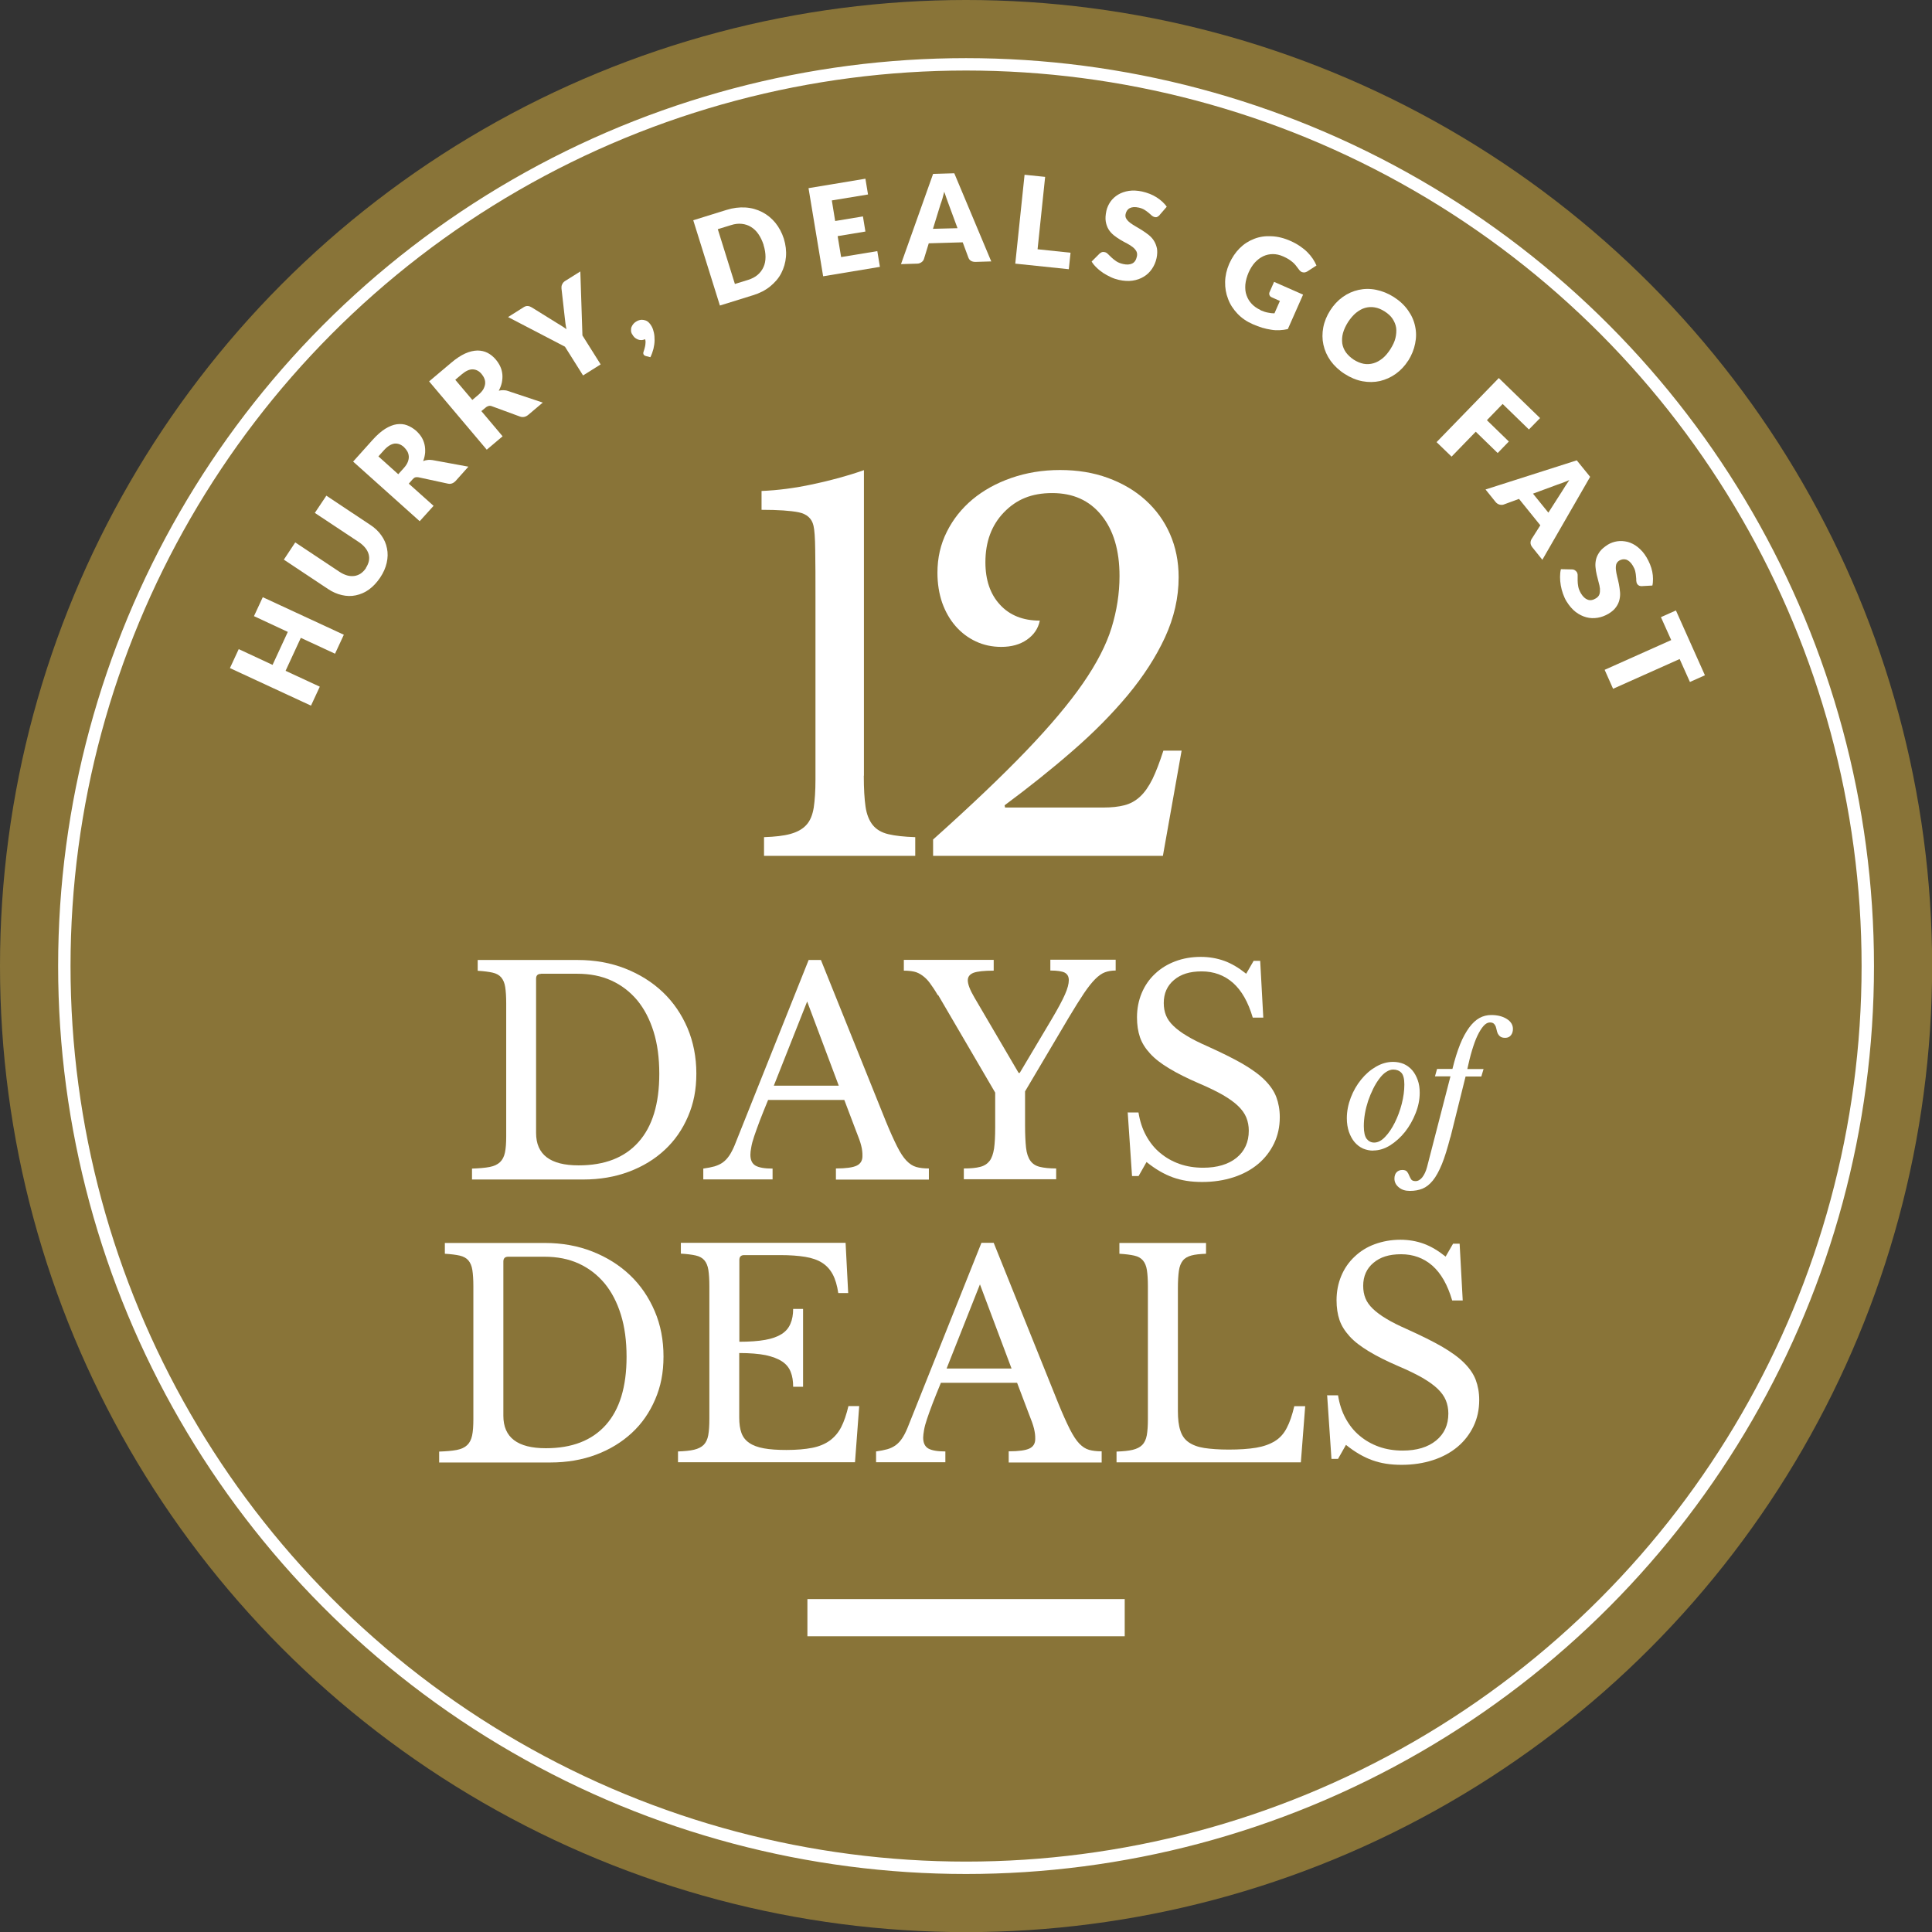<?xml version="1.0" encoding="UTF-8" standalone="no"?>
<svg
   id="Layer_2"
   data-name="Layer 2"
   viewBox="0 0 155.87 155.87"
   version="1.1"
   xmlns="http://www.w3.org/2000/svg"
   xmlns:svg="http://www.w3.org/2000/svg">
  <rect x="0" y="0" width="155.87" height="155.87" fill="#333333" stroke="none"/>
  <defs
     id="defs1">
    <style
       id="style1">
      .cls-1, .cls-2 {
        fill: none;
        stroke: #fff;
        stroke-miterlimit: 10;
      }

      .cls-2 {
        stroke-width: 3px;
      }

      .cls-3 {
        fill: #897438;
      }

      .cls-4 {
        fill: #fff;
      }
    </style>
  </defs>
  <g
     id="Layer_1-2"
     data-name="Layer 1">
    <g
       id="g31">
      <circle
         class="cls-3"
         cx="77.94"
         cy="77.94"
         r="77.94"
         id="circle1"
         clip-path="none" />
      <g
         id="g17">
        <path
           class="cls-4"
           d="M27.74,51.21l-.71,1.53-2.76-1.28-1.23,2.66,2.76,1.28-.71,1.53-6.54-3.03.71-1.53,2.73,1.27,1.23-2.66-2.73-1.27.71-1.53,6.54,3.03Z"
           id="path1"
           clip-path="none" />
        <path
           class="cls-4"
           d="M29.52,45.82c.12-.19.2-.37.24-.56.04-.19.03-.37-.02-.55s-.14-.35-.27-.51-.3-.32-.51-.46l-3.56-2.36.93-1.39,3.55,2.36c.37.24.67.53.89.85.23.32.38.67.45,1.04.08.37.07.76-.02,1.16-.09.4-.26.8-.53,1.2-.27.4-.57.72-.9.96s-.69.39-1.06.47c-.37.08-.75.07-1.13-.02-.39-.09-.76-.25-1.13-.5l-3.55-2.36.92-1.39,3.55,2.36c.21.14.42.24.62.3.2.06.39.07.58.05.18-.02.36-.09.52-.19.16-.11.3-.25.43-.44Z"
           id="path2"
           clip-path="none" />
        <path
           class="cls-4"
           d="M32.99,39.03l1.99,1.78-1.12,1.24-5.37-4.81,1.57-1.75c.35-.39.68-.68,1.01-.89.33-.2.64-.33.93-.37.3-.04.58-.02.84.08.26.1.51.25.74.45.17.16.32.33.43.51.11.18.19.38.24.59s.06.43.05.65c-.02.23-.07.46-.16.69.12-.05.24-.08.36-.09.13-.02.26-.01.4.01l2.89.53-1.01,1.13c-.19.21-.4.29-.64.24l-2.36-.51c-.1-.02-.19-.02-.27,0s-.16.09-.24.18l-.28.32ZM32.13,38.26l.45-.5c.15-.17.26-.33.32-.49s.09-.31.08-.45-.05-.28-.12-.41c-.07-.12-.17-.24-.28-.35-.24-.21-.49-.3-.76-.27-.27.04-.55.21-.84.53l-.45.5,1.59,1.43Z"
           id="path3"
           clip-path="none" />
        <path
           class="cls-4"
           d="M38.83,33.16l1.72,2.04-1.28,1.08-4.65-5.51,1.79-1.51c.4-.34.77-.58,1.12-.74.35-.16.68-.23.98-.24.3,0,.58.06.83.19.25.13.47.31.67.55.15.18.27.37.36.57s.14.41.16.62c.02.21,0,.43-.04.65-.05.22-.13.44-.25.66.12-.03.25-.04.37-.04.13,0,.26.02.39.07l2.79.93-1.16.98c-.21.18-.44.23-.67.15l-2.26-.83c-.1-.04-.19-.05-.27-.03-.08.02-.17.06-.27.15l-.33.27ZM38.09,32.28l.51-.43c.17-.15.3-.29.39-.44.08-.15.13-.29.15-.44.01-.14,0-.28-.06-.42-.05-.13-.13-.26-.23-.38-.2-.24-.44-.36-.71-.37s-.57.13-.9.41l-.51.43,1.38,1.63Z"
           id="path4"
           clip-path="none" />
        <path
           class="cls-4"
           d="M47,27.08l1.46,2.32-1.42.89-1.46-2.32-4.59-2.39,1.25-.79c.12-.08.24-.11.35-.1.11.01.21.05.31.11l1.98,1.23c.16.1.31.19.44.27.13.08.26.17.38.26-.03-.15-.06-.3-.08-.46-.02-.16-.04-.33-.06-.51l-.26-2.31s0-.1,0-.15.02-.11.04-.16c.02-.05.05-.1.08-.15.04-.05.09-.09.14-.13l1.26-.79.17,5.17Z"
           id="path5"
           clip-path="none" />
        <path
           class="cls-4"
           d="M50.99,26.96c-.05-.09-.08-.19-.08-.29,0-.1,0-.2.04-.29.04-.09.09-.18.16-.26.07-.08.16-.15.27-.21.13-.07.26-.1.38-.11.12,0,.23.02.34.06s.2.11.28.2c.08.09.15.18.21.3.08.15.13.32.17.5.04.19.05.39.05.61,0,.21-.04.44-.09.67-.06.23-.14.46-.25.68l-.35-.09s-.09-.03-.12-.05c-.03-.02-.06-.05-.08-.09-.02-.03-.02-.07-.02-.11,0-.04.01-.09.03-.13.02-.05.04-.12.06-.19s.04-.15.06-.24c.02-.09.02-.18.03-.27s0-.19-.03-.28c-.11.04-.21.07-.32.07s-.2-.02-.29-.06-.18-.09-.25-.16-.14-.16-.19-.26Z"
           id="path6"
           clip-path="none" />
        <path
           class="cls-4"
           d="M63.24,19.26c.15.5.21.98.17,1.46-.04.47-.17.91-.38,1.32s-.52.76-.9,1.07-.85.55-1.38.71l-2.67.83-2.15-6.88,2.67-.83c.54-.17,1.05-.23,1.54-.2s.94.16,1.35.37c.41.21.76.5,1.06.86.3.37.53.8.69,1.29ZM61.61,19.77c-.11-.34-.25-.63-.42-.88-.17-.25-.37-.44-.6-.58-.22-.14-.47-.22-.74-.25-.27-.03-.56,0-.87.1l-1.07.33,1.38,4.42,1.07-.33c.31-.1.56-.23.77-.41.21-.18.36-.39.47-.63.11-.24.16-.51.16-.81,0-.3-.05-.62-.16-.97Z"
           id="path7"
           clip-path="none" />
        <path
           class="cls-4"
           d="M69.82,14.42l.21,1.27-2.92.48.27,1.66,2.24-.37.2,1.22-2.24.37.28,1.69,2.92-.48.21,1.27-4.58.76-1.18-7.11,4.58-.76Z"
           id="path8"
           clip-path="none" />
        <path
           class="cls-4"
           d="M79.99,21.09l-1.3.04c-.14,0-.26-.03-.36-.09-.1-.06-.16-.15-.2-.25l-.46-1.24-2.74.08-.39,1.27c-.03.09-.09.18-.19.25s-.21.12-.35.12l-1.31.04,2.59-7.28,1.71-.05,2.99,7.13ZM75.28,18.46l1.97-.05-.72-1.95c-.05-.12-.1-.27-.16-.44s-.12-.35-.19-.55c-.05.2-.1.39-.15.56-.05.17-.1.32-.15.45l-.61,1.98Z"
           id="path9"
           clip-path="none" />
        <path
           class="cls-4"
           d="M83.71,20.11l2.66.28-.14,1.33-4.32-.45.75-7.17,1.66.17-.61,5.84Z"
           id="path10"
           clip-path="none" />
        <path
           class="cls-4"
           d="M93.55,17.36c-.07.07-.13.11-.19.14-.06.03-.13.03-.22.01-.07-.02-.15-.06-.22-.12-.07-.07-.16-.14-.25-.22s-.21-.16-.33-.24c-.13-.08-.28-.14-.46-.18-.31-.07-.55-.05-.73.04s-.29.26-.34.48c-.03.14-.01.27.06.38.07.11.17.22.3.32.13.1.29.2.46.3.18.1.35.21.53.32s.35.24.52.37c.17.14.31.29.42.47.11.18.19.38.24.61.04.23.03.49-.03.78-.07.33-.2.62-.37.87-.18.26-.39.47-.66.63-.26.16-.56.27-.9.32-.34.05-.71.03-1.11-.06-.22-.05-.44-.12-.65-.22s-.42-.21-.62-.34c-.19-.13-.37-.27-.53-.43-.16-.15-.3-.32-.4-.49l.65-.65s.11-.08.18-.11c.07-.02.15-.02.22,0,.1.02.19.07.27.16.08.08.18.18.29.28s.23.2.38.3c.15.1.33.17.55.22.3.07.54.05.73-.04.19-.09.32-.28.38-.56.04-.16.02-.31-.04-.43-.07-.12-.17-.24-.3-.34-.13-.1-.28-.2-.46-.29-.18-.09-.35-.19-.54-.3-.18-.11-.36-.23-.52-.36s-.31-.29-.42-.47c-.11-.18-.19-.4-.23-.64s-.02-.53.05-.86c.06-.26.17-.51.33-.74s.37-.42.62-.57c.25-.15.54-.25.86-.3.33-.05.68-.03,1.07.05.21.05.42.11.62.19.2.08.38.17.55.28.17.11.32.22.46.35s.26.26.36.41l-.58.67Z"
           id="path11"
           clip-path="none" />
        <path
           class="cls-4"
           d="M101.7,25.03c.21.09.41.16.59.19.18.04.35.06.53.06l.44-1-.65-.29c-.1-.04-.16-.1-.19-.18-.03-.08-.03-.15,0-.23l.37-.84,2.34,1.03-1.23,2.78c-.22.05-.45.08-.67.09s-.45,0-.68-.04c-.23-.03-.47-.09-.72-.16-.25-.08-.5-.17-.77-.29-.48-.21-.89-.49-1.23-.85-.33-.35-.59-.74-.75-1.18-.17-.43-.25-.89-.24-1.38s.12-.97.33-1.46c.22-.49.5-.91.84-1.25s.73-.59,1.17-.76c.43-.17.9-.24,1.41-.21.5.02,1.02.15,1.55.39.27.12.52.26.74.41.22.15.42.31.59.48.17.17.31.34.44.53.12.18.22.37.3.55l-.74.48c-.07.04-.14.07-.22.08-.08,0-.15,0-.22-.03-.09-.04-.17-.11-.24-.21-.09-.12-.18-.24-.26-.34-.08-.1-.17-.19-.27-.27-.1-.08-.21-.16-.32-.23-.12-.07-.25-.14-.41-.21-.29-.13-.57-.19-.84-.19s-.53.06-.77.17c-.24.11-.46.28-.67.5-.2.22-.37.49-.51.8-.15.35-.24.68-.27,1-.02.31,0,.6.1.86.09.26.23.49.42.69.19.2.42.36.7.49Z"
           id="path12"
           clip-path="none" />
        <path
           class="cls-4"
           d="M113.62,29.08c-.28.44-.62.8-1.01,1.08-.39.28-.82.47-1.27.58-.45.1-.92.11-1.41.02-.49-.09-.97-.29-1.44-.59-.47-.3-.85-.66-1.14-1.06-.29-.41-.48-.84-.58-1.3s-.1-.92-.01-1.4c.09-.47.28-.93.56-1.37s.62-.8,1.01-1.08c.39-.28.82-.47,1.27-.57s.93-.11,1.42-.01.97.29,1.44.59c.47.3.85.66,1.14,1.07.29.41.48.84.57,1.29.1.45.1.92,0,1.39-.09.47-.28.93-.55,1.37ZM112.18,28.16c.19-.3.33-.59.4-.88s.09-.56.06-.83c-.04-.26-.14-.5-.29-.73s-.37-.42-.63-.59c-.27-.17-.54-.29-.81-.33-.27-.05-.53-.03-.78.04-.25.07-.49.21-.73.4-.23.19-.44.44-.64.74-.19.3-.33.6-.41.89s-.09.56-.06.83c.04.26.14.5.29.72.16.22.37.42.64.6.27.17.54.28.8.33.27.05.53.03.78-.04.25-.07.49-.2.73-.39s.44-.44.64-.74Z"
           id="path13"
           clip-path="none" />
        <path
           class="cls-4"
           d="M124.25,33.73l-.9.92-2.12-2.06-1.27,1.31,1.77,1.72-.9.93-1.77-1.72-1.95,2.01-1.21-1.17,5.02-5.17,3.33,3.23Z"
           id="path14"
           clip-path="none" />
        <path
           class="cls-4"
           d="M124.44,45.17l-.81-1.01c-.09-.11-.14-.23-.15-.34,0-.12.02-.22.08-.32l.71-1.12-1.72-2.13-1.25.46c-.09.03-.2.03-.32,0-.12-.03-.22-.1-.31-.2l-.82-1.02,7.36-2.35,1.08,1.33-3.86,6.7ZM123.68,39.83l1.24,1.53,1.12-1.75c.07-.11.15-.24.25-.4.1-.15.2-.31.32-.48-.19.08-.37.16-.54.22-.17.06-.32.12-.45.16l-1.95.72Z"
           id="path15"
           clip-path="none" />
        <path
           class="cls-4"
           d="M132.47,47.29c-.09,0-.17-.01-.23-.04-.06-.03-.12-.08-.16-.15-.04-.06-.06-.15-.07-.25,0-.1,0-.21-.02-.34,0-.12-.03-.26-.06-.41-.03-.15-.1-.3-.19-.45-.16-.27-.34-.43-.53-.5-.19-.06-.39-.03-.58.08-.12.08-.2.18-.24.31-.03.13-.04.27-.02.44.02.17.05.34.1.54s.1.4.14.61.07.42.09.64c.02.21,0,.42-.05.63s-.14.4-.28.59c-.13.19-.33.36-.59.52-.29.17-.58.28-.89.33-.31.05-.61.04-.91-.04-.3-.08-.58-.22-.86-.43-.27-.21-.51-.49-.73-.84-.12-.19-.21-.4-.29-.62-.08-.22-.14-.45-.18-.68-.04-.23-.06-.46-.06-.68,0-.22.02-.43.07-.63l.92.02c.07,0,.14.02.2.06.06.04.12.09.16.15.05.08.08.19.07.3,0,.12,0,.25,0,.4,0,.15.02.31.05.48.03.17.11.36.22.55.16.26.34.43.54.5.2.08.43.04.67-.11.14-.09.24-.2.28-.33s.05-.28.04-.45c-.02-.16-.05-.34-.11-.53-.05-.19-.1-.39-.15-.59-.05-.21-.08-.41-.1-.63-.02-.21,0-.42.05-.63.05-.21.16-.41.3-.61.15-.2.37-.38.65-.56.23-.14.49-.23.76-.27s.55-.02.84.05c.28.08.55.21.81.42s.5.47.7.81c.11.19.21.38.29.58.08.2.14.39.18.59.04.2.06.39.06.58s-.01.37-.05.54l-.88.05Z"
           id="path16"
           clip-path="none" />
        <path
           class="cls-4"
           d="M137.55,54.48l-1.21.54-.83-1.85-5.37,2.4-.68-1.53,5.37-2.4-.83-1.85,1.21-.54,2.34,5.23Z"
           id="path17"
           clip-path="none" />
      </g>
      <g
         id="g23">
        <path
           class="cls-4"
           d="M38.08,95.15v-.87c.58-.02,1.05-.06,1.42-.13.36-.07.64-.2.84-.39s.33-.45.4-.78c.07-.33.1-.77.1-1.32v-10.72c0-.54-.03-.97-.08-1.3s-.16-.59-.32-.78c-.16-.19-.39-.32-.7-.39-.31-.07-.71-.12-1.2-.15v-.87h8.07c1.38,0,2.66.23,3.83.69,1.17.46,2.19,1.1,3.04,1.91.85.81,1.51,1.78,1.99,2.9.47,1.12.71,2.34.71,3.66s-.22,2.41-.67,3.46c-.45,1.05-1.07,1.95-1.88,2.7-.8.75-1.77,1.34-2.89,1.76s-2.35.63-3.68.63h-8.99ZM43.64,78.57c-.26,0-.39.13-.39.39v12.44c0,1.75,1.14,2.62,3.43,2.62,2.1,0,3.71-.62,4.83-1.88,1.12-1.25,1.68-3.08,1.68-5.51,0-1.27-.15-2.41-.46-3.4s-.75-1.84-1.32-2.53c-.58-.69-1.27-1.22-2.08-1.59s-1.73-.55-2.76-.55h-2.92Z"
           id="path18"
           clip-path="none" />
        <path
           class="cls-4"
           d="M68.11,88.74h-6.14c-.26.63-.48,1.18-.67,1.67-.18.48-.33.9-.45,1.25s-.2.65-.24.9c-.05.25-.07.45-.07.6,0,.43.14.72.41.88.28.16.74.24,1.38.24v.87h-5.59v-.87c.35-.05.66-.11.91-.18.25-.08.48-.18.67-.32.19-.14.36-.32.51-.54.15-.22.29-.49.43-.82l5.98-14.97h.99l5.22,12.97c.35.86.66,1.54.92,2.06s.51.9.76,1.16c.25.26.51.43.79.51.28.08.62.12,1.02.12v.9h-7.5v-.9c.81,0,1.37-.08,1.68-.23s.46-.41.46-.76c0-.15,0-.29-.02-.42-.01-.13-.04-.27-.08-.43s-.09-.33-.16-.52c-.07-.19-.16-.42-.26-.68l-.94-2.48ZM62.43,87.59h5.24l-2.55-6.79-2.69,6.79Z"
           id="path19"
           clip-path="none" />
        <path
           class="cls-4"
           d="M75.66,80.29c-.23-.4-.45-.72-.64-.98s-.4-.46-.61-.61-.43-.26-.66-.31c-.23-.05-.51-.08-.83-.08v-.87h7.25v.87c-.77,0-1.31.06-1.62.17-.31.12-.47.32-.47.61,0,.32.18.78.53,1.38l3.57,6.09h.09l2.6-4.37c.49-.83.84-1.48,1.05-1.96.21-.47.31-.86.31-1.15s-.11-.49-.33-.61c-.22-.11-.61-.17-1.16-.17v-.87h5.27v.87c-.32,0-.61.05-.86.14s-.52.28-.79.55-.58.66-.91,1.15c-.33.49-.73,1.13-1.21,1.93l-3.54,5.98v2.74c0,.75.03,1.35.08,1.81.05.45.17.8.35,1.05.18.25.43.41.76.49.33.08.77.13,1.32.13v.87h-7.45v-.87c.55,0,.99-.04,1.32-.13.33-.08.58-.25.76-.48.18-.24.29-.57.36-1,.06-.43.09-1,.09-1.7v-2.81l-4.6-7.87Z"
           id="path20"
           clip-path="none" />
        <path
           class="cls-4"
           d="M91,89.75h.85c.11.69.31,1.31.61,1.86.3.55.67,1.02,1.13,1.4.45.38.97.68,1.56.89.59.21,1.23.31,1.92.31,1.13,0,2.03-.27,2.69-.8.66-.54.99-1.27.99-2.19,0-.38-.07-.74-.2-1.06s-.35-.63-.66-.93-.72-.59-1.23-.89c-.51-.29-1.16-.61-1.94-.94-.95-.41-1.75-.81-2.39-1.2-.64-.38-1.16-.78-1.54-1.2-.38-.41-.66-.85-.82-1.32s-.24-1-.24-1.6c0-.71.13-1.36.38-1.96.25-.6.61-1.12,1.07-1.55.46-.44,1-.77,1.63-1.01.63-.24,1.32-.36,2.07-.36.67,0,1.3.11,1.89.32.58.21,1.17.56,1.77,1.04l.6-1.04h.53l.25,4.58h-.85c-.37-1.26-.9-2.19-1.6-2.81-.7-.61-1.54-.92-2.52-.92s-1.68.23-2.23.69c-.55.46-.83,1.08-.83,1.86,0,.37.06.7.18,1s.32.58.6.85c.28.27.64.54,1.08.8.44.27,1,.55,1.66.84,1.13.51,2.08.98,2.83,1.41.75.44,1.35.87,1.79,1.31.44.44.76.9.94,1.38.18.48.28,1.02.28,1.62,0,.77-.15,1.47-.46,2.12-.31.64-.74,1.2-1.29,1.66-.55.46-1.21.82-1.98,1.07s-1.61.38-2.53.38-1.66-.12-2.36-.37c-.7-.25-1.41-.66-2.13-1.24l-.64,1.13h-.53l-.35-5.15Z"
           id="path21"
           clip-path="none" />
        <path
           class="cls-4"
           d="M110.79,92.83c-.29,0-.57-.06-.83-.17-.26-.12-.48-.29-.67-.51s-.34-.5-.46-.83c-.11-.33-.17-.69-.17-1.1,0-.56.11-1.12.32-1.67.21-.55.49-1.03.84-1.46s.74-.77,1.19-1.03.91-.39,1.38-.39c.31,0,.6.06.87.17.26.12.49.29.68.51.19.22.33.49.44.79s.16.65.16,1.02c0,.55-.11,1.1-.33,1.65-.22.56-.5,1.05-.85,1.5-.35.44-.75.8-1.2,1.09-.45.28-.91.42-1.38.42ZM110.87,92.18c.29,0,.59-.15.88-.46.29-.3.55-.69.78-1.15s.42-.97.56-1.51c.14-.55.21-1.07.21-1.56,0-.46-.08-.78-.24-.95s-.38-.26-.66-.26c-.19,0-.38.07-.58.2s-.38.32-.55.55c-.17.23-.34.5-.49.81-.15.3-.28.62-.4.96-.11.34-.2.68-.26,1.03-.06.35-.09.69-.09,1.01,0,.49.08.83.23,1.03.16.2.36.3.6.3Z"
           id="path22"
           clip-path="none" />
        <path
           class="cls-4"
           d="M117.01,91.75c-.23.88-.45,1.61-.68,2.17-.23.56-.47,1-.73,1.32-.26.32-.54.54-.84.66-.3.12-.63.18-1.01.18s-.66-.09-.9-.29c-.23-.19-.35-.42-.35-.7,0-.22.06-.39.17-.51.11-.12.27-.19.47-.19.18,0,.31.05.38.14.07.09.13.2.17.31.05.11.1.22.16.31s.18.14.35.14c.2,0,.38-.1.55-.31.16-.21.29-.48.38-.82l1.89-7.32h-1.25l.17-.6h1.24c.19-.78.4-1.44.62-1.99.22-.55.47-.99.73-1.35.26-.35.54-.61.83-.77.29-.16.61-.24.95-.24.51,0,.93.11,1.26.32.33.21.49.48.49.8,0,.2-.05.37-.16.51s-.26.21-.46.21c-.17,0-.29-.03-.38-.09-.09-.06-.16-.14-.21-.23-.05-.1-.08-.2-.1-.3-.02-.1-.05-.2-.08-.3-.04-.09-.09-.17-.16-.23-.07-.06-.17-.09-.31-.09-.17,0-.34.09-.51.28s-.33.45-.49.78c-.16.33-.3.73-.44,1.19-.14.46-.26.96-.38,1.51h1.31l-.18.6h-1.27l-1.22,4.9Z"
           id="path23"
           clip-path="none" />
      </g>
      <g
         id="g28">
        <path
           class="cls-4"
           d="M35.43,117.98v-.87c.58-.02,1.05-.06,1.42-.13.36-.07.64-.2.84-.39s.33-.45.4-.78.1-.77.1-1.32v-10.72c0-.54-.03-.97-.08-1.3-.05-.33-.16-.59-.32-.78s-.4-.32-.7-.39c-.31-.07-.71-.12-1.2-.15v-.87h8.07c1.38,0,2.66.23,3.83.69,1.17.46,2.19,1.1,3.04,1.91.85.81,1.51,1.78,1.99,2.9.48,1.12.71,2.34.71,3.66s-.22,2.41-.67,3.46c-.45,1.05-1.07,1.95-1.88,2.7s-1.77,1.34-2.89,1.76-2.35.63-3.68.63h-8.99ZM41,101.39c-.26,0-.39.13-.39.39v12.44c0,1.75,1.14,2.62,3.43,2.62,2.1,0,3.71-.62,4.83-1.87,1.12-1.25,1.68-3.08,1.68-5.51,0-1.27-.15-2.41-.46-3.4-.31-1-.75-1.84-1.32-2.53-.58-.69-1.27-1.22-2.08-1.59s-1.73-.55-2.76-.55h-2.92Z"
           id="path24"
           clip-path="none" />
        <path
           class="cls-4"
           d="M59.65,108.25c.83,0,1.52-.05,2.08-.15.56-.1,1-.26,1.33-.47s.57-.49.71-.83c.15-.34.22-.74.22-1.2h.8v6.28h-.8c0-.46-.06-.86-.2-1.2-.13-.34-.36-.62-.69-.84-.33-.22-.78-.39-1.33-.51-.56-.11-1.27-.17-2.13-.17v5.2c0,.51.06.92.18,1.25.12.33.33.6.63.8.3.21.69.35,1.18.44s1.1.13,1.82.13c.81,0,1.5-.06,2.07-.17.57-.11,1.04-.31,1.43-.59.38-.28.69-.64.92-1.09.23-.45.42-1.02.58-1.69h.87l-.34,4.53h-14.28v-.87c.54-.02.97-.06,1.3-.14.33-.08.59-.21.77-.39s.31-.45.37-.78c.06-.34.09-.77.09-1.31v-10.72c0-.54-.03-.97-.08-1.3-.05-.33-.16-.59-.32-.78s-.39-.32-.7-.39c-.31-.07-.71-.12-1.2-.15v-.87h13.29l.21,4.05h-.8c-.09-.61-.24-1.12-.45-1.51s-.49-.7-.85-.93-.82-.39-1.37-.48c-.55-.09-1.22-.14-2-.14h-2.92c-.26,0-.39.13-.39.39v6.6Z"
           id="path25"
           clip-path="none" />
        <path
           class="cls-4"
           d="M82.05,111.56h-6.14c-.26.63-.48,1.18-.67,1.67s-.33.9-.45,1.25c-.12.35-.2.65-.24.9-.04.25-.07.44-.07.6,0,.43.14.72.41.88.28.16.74.24,1.38.24v.87h-5.59v-.87c.35-.05.66-.11.91-.18s.47-.18.67-.32c.19-.14.36-.32.51-.54s.29-.49.43-.82l5.98-14.97h.99l5.22,12.97c.35.86.66,1.54.92,2.06.26.51.51.9.76,1.16.25.26.51.43.79.51.28.08.62.12,1.02.12v.9h-7.5v-.9c.81,0,1.37-.08,1.68-.23.31-.15.46-.41.46-.76,0-.15,0-.29-.02-.42-.02-.13-.04-.27-.08-.43-.04-.15-.09-.33-.16-.52s-.16-.42-.26-.68l-.94-2.48ZM76.37,110.41h5.24l-2.55-6.79-2.69,6.79Z"
           id="path26"
           clip-path="none" />
        <path
           class="cls-4"
           d="M104.94,117.98h-14.86v-.87c.54-.02.97-.06,1.3-.14.33-.08.59-.21.77-.39.18-.18.31-.45.37-.78.06-.34.09-.77.09-1.31v-10.72c0-.54-.03-.97-.08-1.3-.05-.33-.16-.59-.32-.78-.16-.19-.39-.32-.7-.39-.31-.07-.71-.12-1.2-.15v-.87h6.99v.87c-.49.02-.89.06-1.18.14s-.53.21-.69.41c-.16.2-.27.47-.32.83-.05.35-.08.82-.08,1.4v9.91c0,.64.06,1.17.2,1.58.13.41.35.72.67.94s.73.38,1.25.46c.52.08,1.18.13,1.98.13.87,0,1.61-.05,2.21-.15.6-.1,1.1-.28,1.51-.53.41-.25.73-.61.96-1.06.24-.45.44-1.04.61-1.76h.88l-.35,4.53Z"
           id="path27"
           clip-path="none" />
        <path
           class="cls-4"
           d="M107.1,112.57h.85c.11.69.31,1.31.61,1.86.3.55.67,1.02,1.13,1.4.45.38.97.68,1.56.89s1.23.31,1.92.31c1.13,0,2.03-.27,2.69-.81.66-.54.99-1.26.99-2.18,0-.38-.07-.74-.2-1.06-.13-.32-.35-.63-.66-.93s-.72-.59-1.23-.89c-.51-.29-1.16-.61-1.94-.94-.95-.41-1.75-.81-2.39-1.2s-1.16-.78-1.54-1.2-.66-.85-.82-1.32-.24-1-.24-1.6c0-.71.13-1.36.38-1.96.25-.6.61-1.12,1.07-1.55.46-.44,1-.78,1.63-1.01s1.32-.36,2.07-.36c.67,0,1.3.11,1.88.32.58.21,1.17.56,1.77,1.04l.6-1.04h.53l.25,4.58h-.85c-.37-1.26-.9-2.19-1.6-2.81-.7-.61-1.54-.92-2.52-.92s-1.68.23-2.23.69c-.55.46-.83,1.08-.83,1.86,0,.37.06.7.18,1s.32.58.6.85c.28.27.64.54,1.08.8.44.27,1,.55,1.66.84,1.13.51,2.08.98,2.83,1.41.75.44,1.35.87,1.79,1.31s.76.9.94,1.38c.18.48.28,1.02.28,1.62,0,.77-.15,1.47-.46,2.12-.31.64-.74,1.2-1.29,1.66-.55.46-1.21.82-1.98,1.07-.77.25-1.61.38-2.53.38s-1.66-.12-2.36-.37-1.41-.66-2.13-1.24l-.64,1.13h-.53l-.35-5.15Z"
           id="path28"
           clip-path="none" />
      </g>
      <g
         id="g30">
        <path
           class="cls-4"
           d="M69.69,62.59c0,1.04.05,1.87.14,2.49.09.62.29,1.12.58,1.48.29.36.71.61,1.26.74.54.13,1.27.21,2.17.24v1.51h-12.2v-1.51c.88-.03,1.59-.11,2.13-.26.54-.15.97-.38,1.28-.72.31-.33.5-.8.6-1.4.09-.6.14-1.36.14-2.29v-14.64c0-1.54,0-2.82-.02-3.83-.01-1.01-.06-1.67-.14-1.99-.13-.58-.53-.94-1.2-1.08-.66-.13-1.66-.2-2.99-.2v-1.52c1.3-.05,2.68-.23,4.13-.54s2.83-.68,4.13-1.14v24.64Z"
           id="path29"
           clip-path="none" />
        <path
           class="cls-4"
           d="M81.09,65.15h7.94c.64,0,1.2-.06,1.67-.18.48-.12.9-.35,1.28-.7.37-.34.7-.82,1-1.42.29-.6.58-1.36.88-2.29h1.47l-1.51,8.49h-18.54v-1.32c3.03-2.71,5.52-5.08,7.48-7.12,1.95-2.03,3.49-3.86,4.61-5.48,1.12-1.62,1.89-3.12,2.31-4.49.42-1.37.64-2.76.64-4.17,0-2.07-.49-3.71-1.46-4.9-.97-1.2-2.29-1.79-3.97-1.79s-2.89.52-3.89,1.55-1.5,2.38-1.5,4.03c0,1.43.39,2.58,1.18,3.43.78.85,1.85,1.28,3.21,1.28-.13.64-.48,1.15-1.04,1.54s-1.25.58-2.07.58c-.75,0-1.43-.15-2.05-.44-.62-.29-1.17-.7-1.64-1.24-.46-.53-.82-1.16-1.08-1.89-.25-.73-.38-1.54-.38-2.41,0-1.2.25-2.3.76-3.31.5-1.01,1.2-1.88,2.07-2.61.88-.73,1.92-1.31,3.13-1.73,1.21-.42,2.52-.64,3.93-.64s2.7.21,3.87.64,2.18,1.02,3.03,1.79c.85.77,1.51,1.68,1.97,2.73.46,1.05.7,2.21.7,3.49,0,1.65-.37,3.26-1.1,4.85-.73,1.58-1.74,3.14-3.01,4.67-1.28,1.53-2.76,3.03-4.47,4.51-1.7,1.48-3.52,2.93-5.46,4.37l.04.2Z"
           id="path30"
           clip-path="none" />
      </g>
      <line
         class="cls-2"
         x1="65.14"
         y1="130.51"
         x2="90.74"
         y2="130.51"
         id="line30"
         clip-path="none" />
      <circle
         class="cls-1"
         cx="77.94"
         cy="77.94"
         r="72.75"
         id="circle30"
         clip-path="none" />
    </g>
  </g>
</svg>
